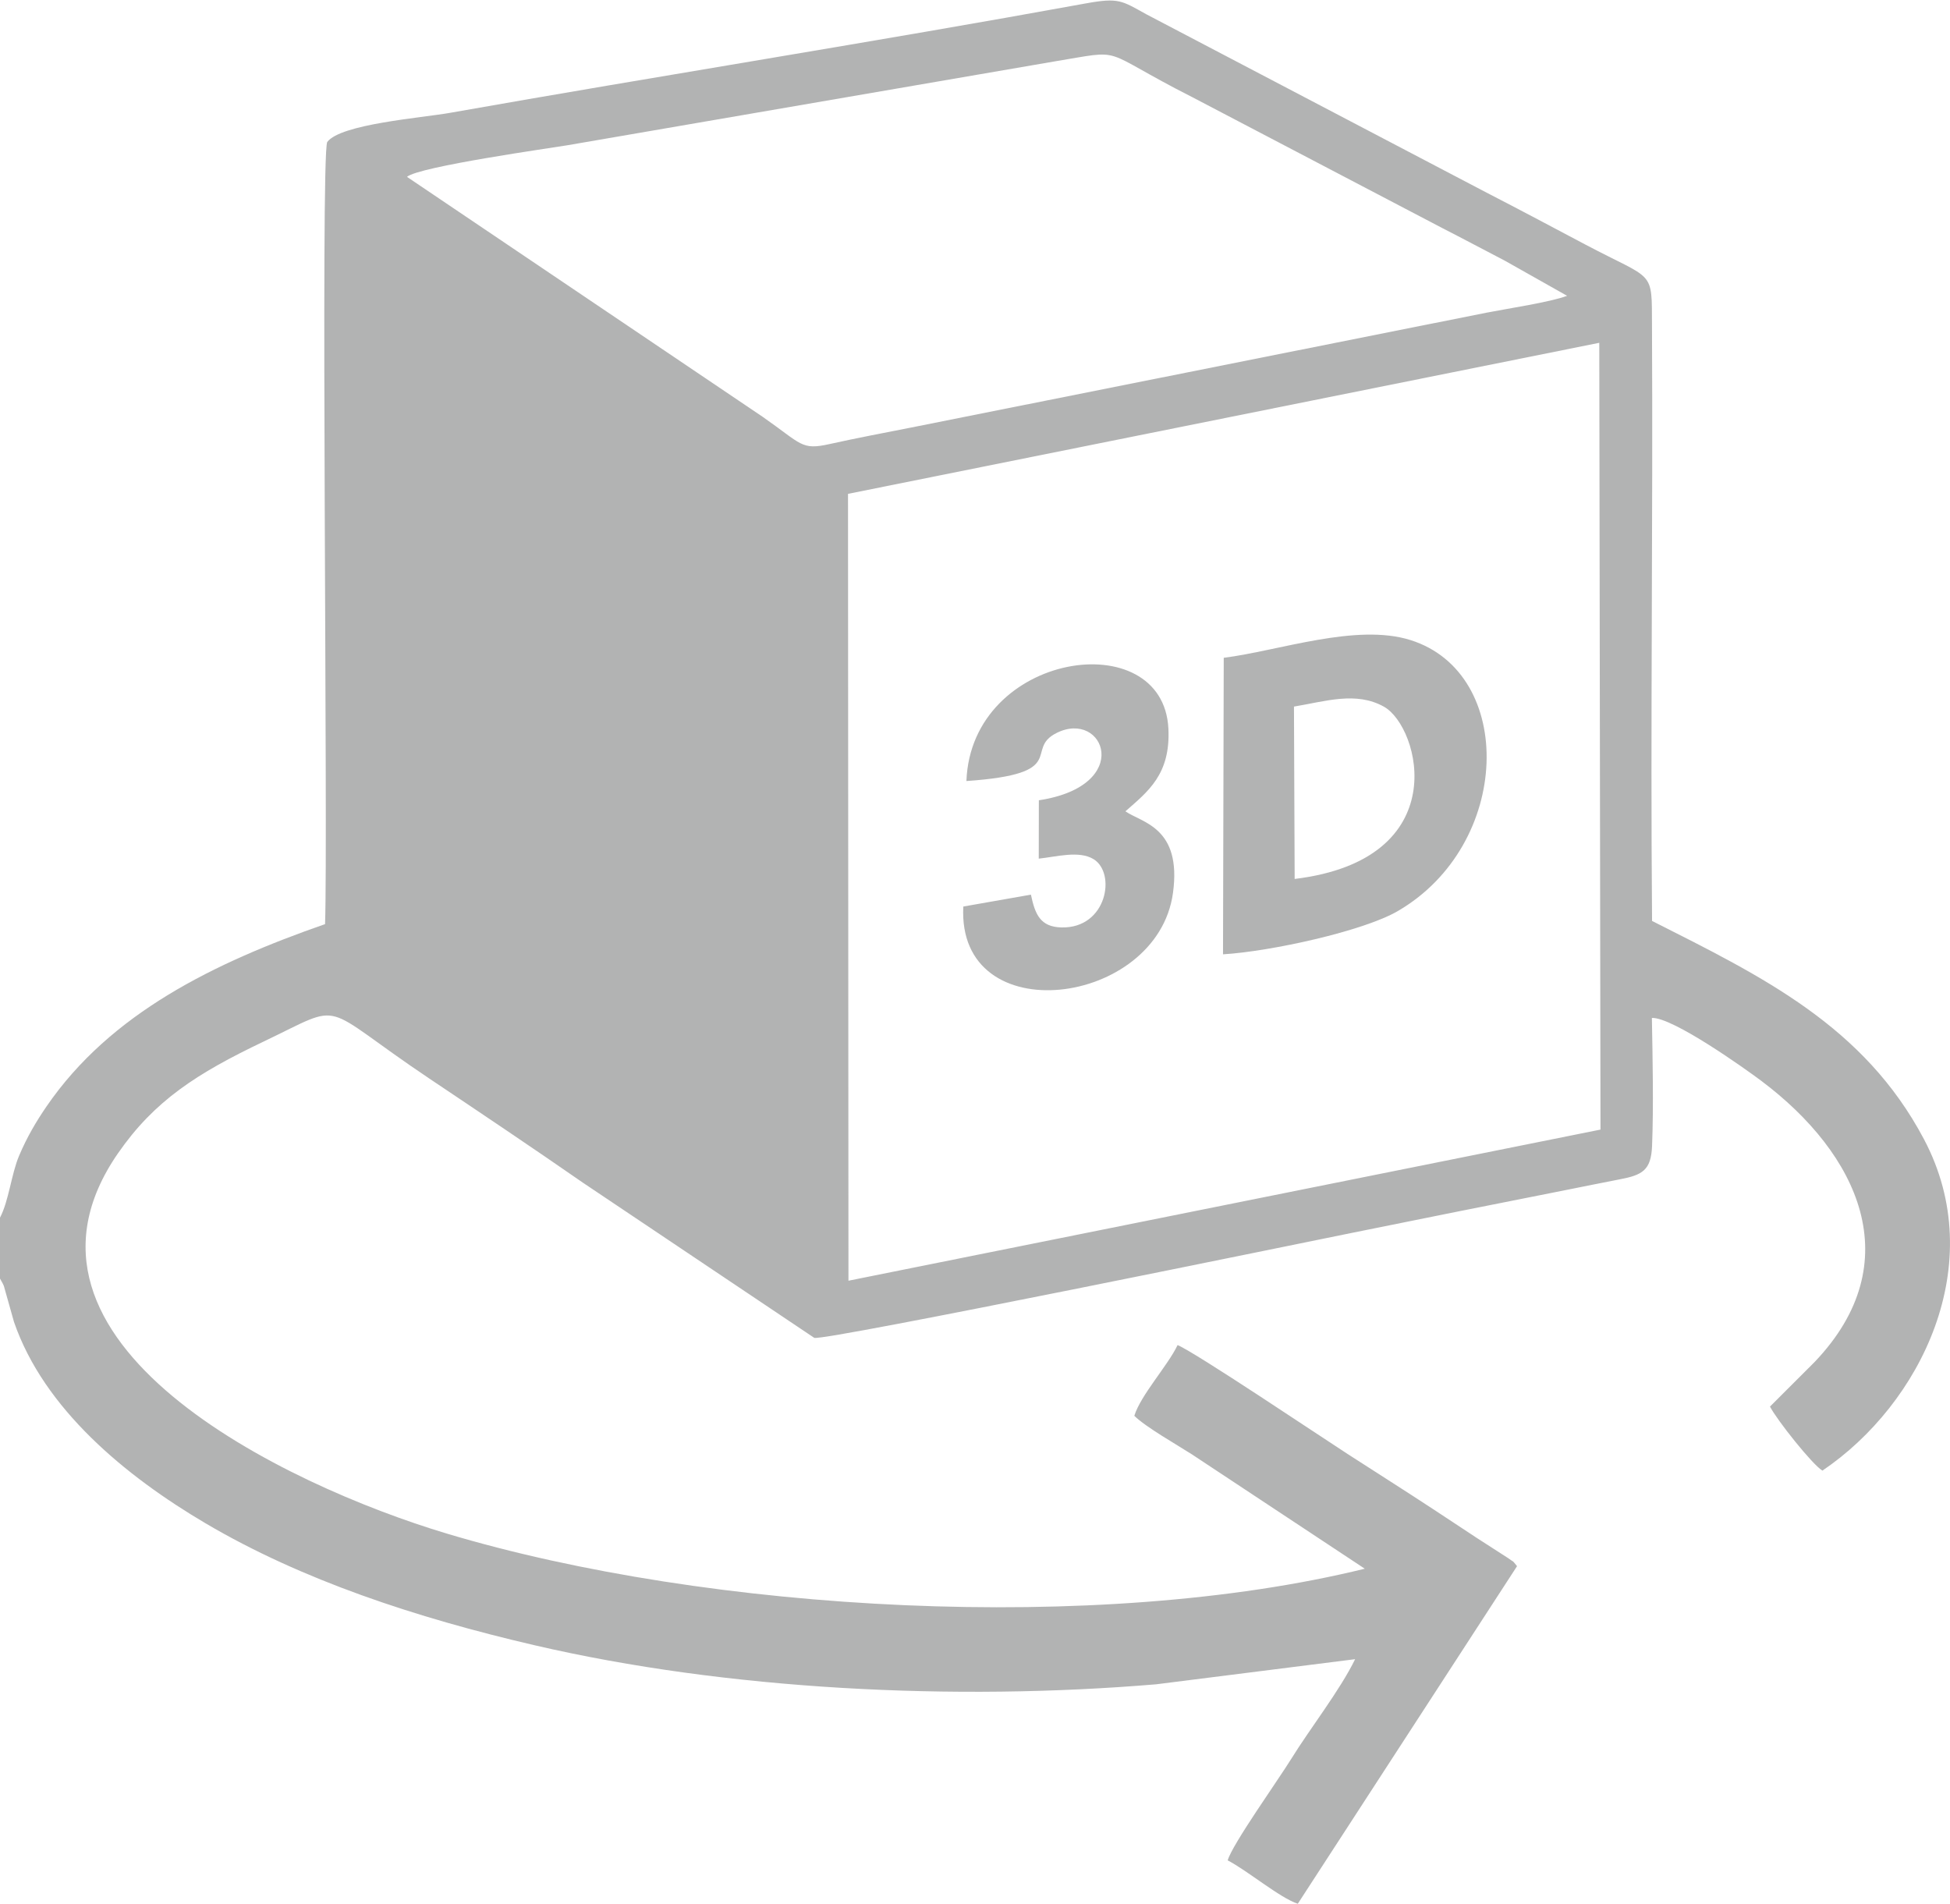 <?xml version="1.0" encoding="UTF-8"?> <svg xmlns="http://www.w3.org/2000/svg" xmlns:xlink="http://www.w3.org/1999/xlink" xmlns:xodm="http://www.corel.com/coreldraw/odm/2003" xml:space="preserve" width="341px" height="333px" version="1.1" style="shape-rendering:geometricPrecision; text-rendering:geometricPrecision; image-rendering:optimizeQuality; fill-rule:evenodd; clip-rule:evenodd" viewBox="0 0 565.56 551.99"> <defs> <style type="text/css"> .fil0 {fill:#B2B3B3} </style> </defs> <g id="Слой_x0020_1">  <g id="_2457973467488"> <path class="fil0" d="M246.08 371.29l-0.13 -228.21 217.89 -43.81 0.35 228.19 -218.11 43.83zm208.43 -285.65c-4.87,1.85 -17.5,3.74 -23.4,4.9l-166.82 33.3c-7.87,1.56 -15.84,3.05 -23.7,4.8 -8.25,1.84 -7.97,0.06 -19.42,-7.92l-103.13 -69.58c3.43,-3 42.33,-8.44 46.51,-9.16l141.02 -24.27c21.56,-3.53 12.33,-3.82 40.33,10.37l72.42 37.92c5.82,2.97 12.68,6.63 18.1,9.44l18.09 10.2zm-454.51 267.37l0 17.66 0.78 1.41c0.07,0.17 0.24,0.48 0.33,0.7l2.95 10.47c8.71,25.28 32.46,44.78 55.54,58.39 27.9,16.46 61.06,27.39 95.41,35.37 55.86,12.99 121.96,16.24 180.35,11.33l57.67 -7.28c-4.4,9.01 -13.09,20.11 -18.56,28.96 -3.78,6.12 -17.11,24.79 -18.4,29.39 5.64,2.91 15.17,10.91 20.33,12.58l63.59 -97.91c-1.76,-2.12 -0.46,-0.74 -2.55,-2.31l-9.21 -5.93c-4.39,-2.91 -8.02,-5.3 -12.35,-8.15 -8.52,-5.59 -16.55,-10.67 -24.89,-16.05 -7.86,-5.07 -44.26,-29.53 -49.45,-31.68 -2.82,5.92 -10.69,14.5 -12.55,20.51 3.21,3.21 12.36,8.4 16.66,11.16l50.18 33.19c-77.06,18.95 -189.98,12.67 -266.28,-10.2 -46.76,-14.02 -133.37,-55.35 -95.33,-110.28 10.57,-15.27 22.89,-23.18 42.26,-32.42 24.29,-11.58 15.31,-11.2 48.04,10.74 14.94,10.01 29.74,19.93 44.54,30.2l67.11 45.01c3.22,0.91 145.08,-28.26 155.88,-30.44 20.52,-4.16 41.21,-8.31 62.19,-12.45 5.43,-1.07 10.31,-2.09 15.49,-3.08 6.51,-1.24 9.14,-2.55 9.42,-9.68 0.46,-11.7 0.16,-25.33 -0.05,-37.14 6.04,-0.25 27.17,14.82 31.76,18.27 28.13,21.13 43.06,52.59 15.43,81.52l-12.94 12.93c2.03,3.9 12.26,16.81 15.21,18.57 28.6,-19.34 48.58,-59.97 29.46,-96.1 -17.39,-32.89 -46.86,-47.16 -78.87,-63.32 -0.49,-57.43 0.28,-114.97 -0.02,-172.41 -0.09,-16.76 0.9,-13.07 -19.34,-23.77 -9.58,-5.07 -19.05,-10.12 -28.61,-15.04l-98.63 -51.7c-7.25,-3.98 -7.96,-4.95 -17.69,-3.18 -60.97,11.12 -123.32,20.94 -184.42,31.74 -8.1,1.44 -31.68,3.23 -35.53,8.45 -1.99,3.86 0.26,201.45 -0.63,226.83 -32.14,11.2 -62.23,25.83 -80.78,52.87 -2.97,4.34 -5.64,8.82 -7.97,14.33 -2.23,5.26 -2.97,13.08 -5.53,17.94z"></path> <path class="fil0" d="M375.49 254.77l-0.2 -49.99c9.11,-1.51 18.03,-4.49 26.11,0.04 10.42,5.84 20.65,44.29 -25.91,49.95zm-20.57 -64.14l-0.21 86c13.85,-0.84 40.62,-6.71 50.63,-12.51 33.24,-19.27 34.3,-69.01 3.75,-78.63 -15.75,-4.96 -38.08,3.1 -54.17,5.14z"></path> <path class="fil0" d="M280.29 226.37c30.4,-2.09 16.5,-9.12 26.17,-13.95 13.78,-6.87 22.56,15.32 -5.16,19.53l-0.03 16.93c5.16,-0.55 11.71,-2.42 15.9,0.15 6.62,4.04 3.89,20.11 -9.3,19.8 -6.2,-0.14 -7.68,-3.86 -8.87,-9.51l-19.61 3.45c-1.91,36.45 56.29,29.15 60.81,-3.95 2.62,-19.13 -9.14,-20.37 -13.79,-23.67 6.49,-5.72 13.12,-10.67 12.46,-24 -1.53,-30.45 -57.19,-22.29 -58.58,15.22z"></path> </g> </g> </svg> 